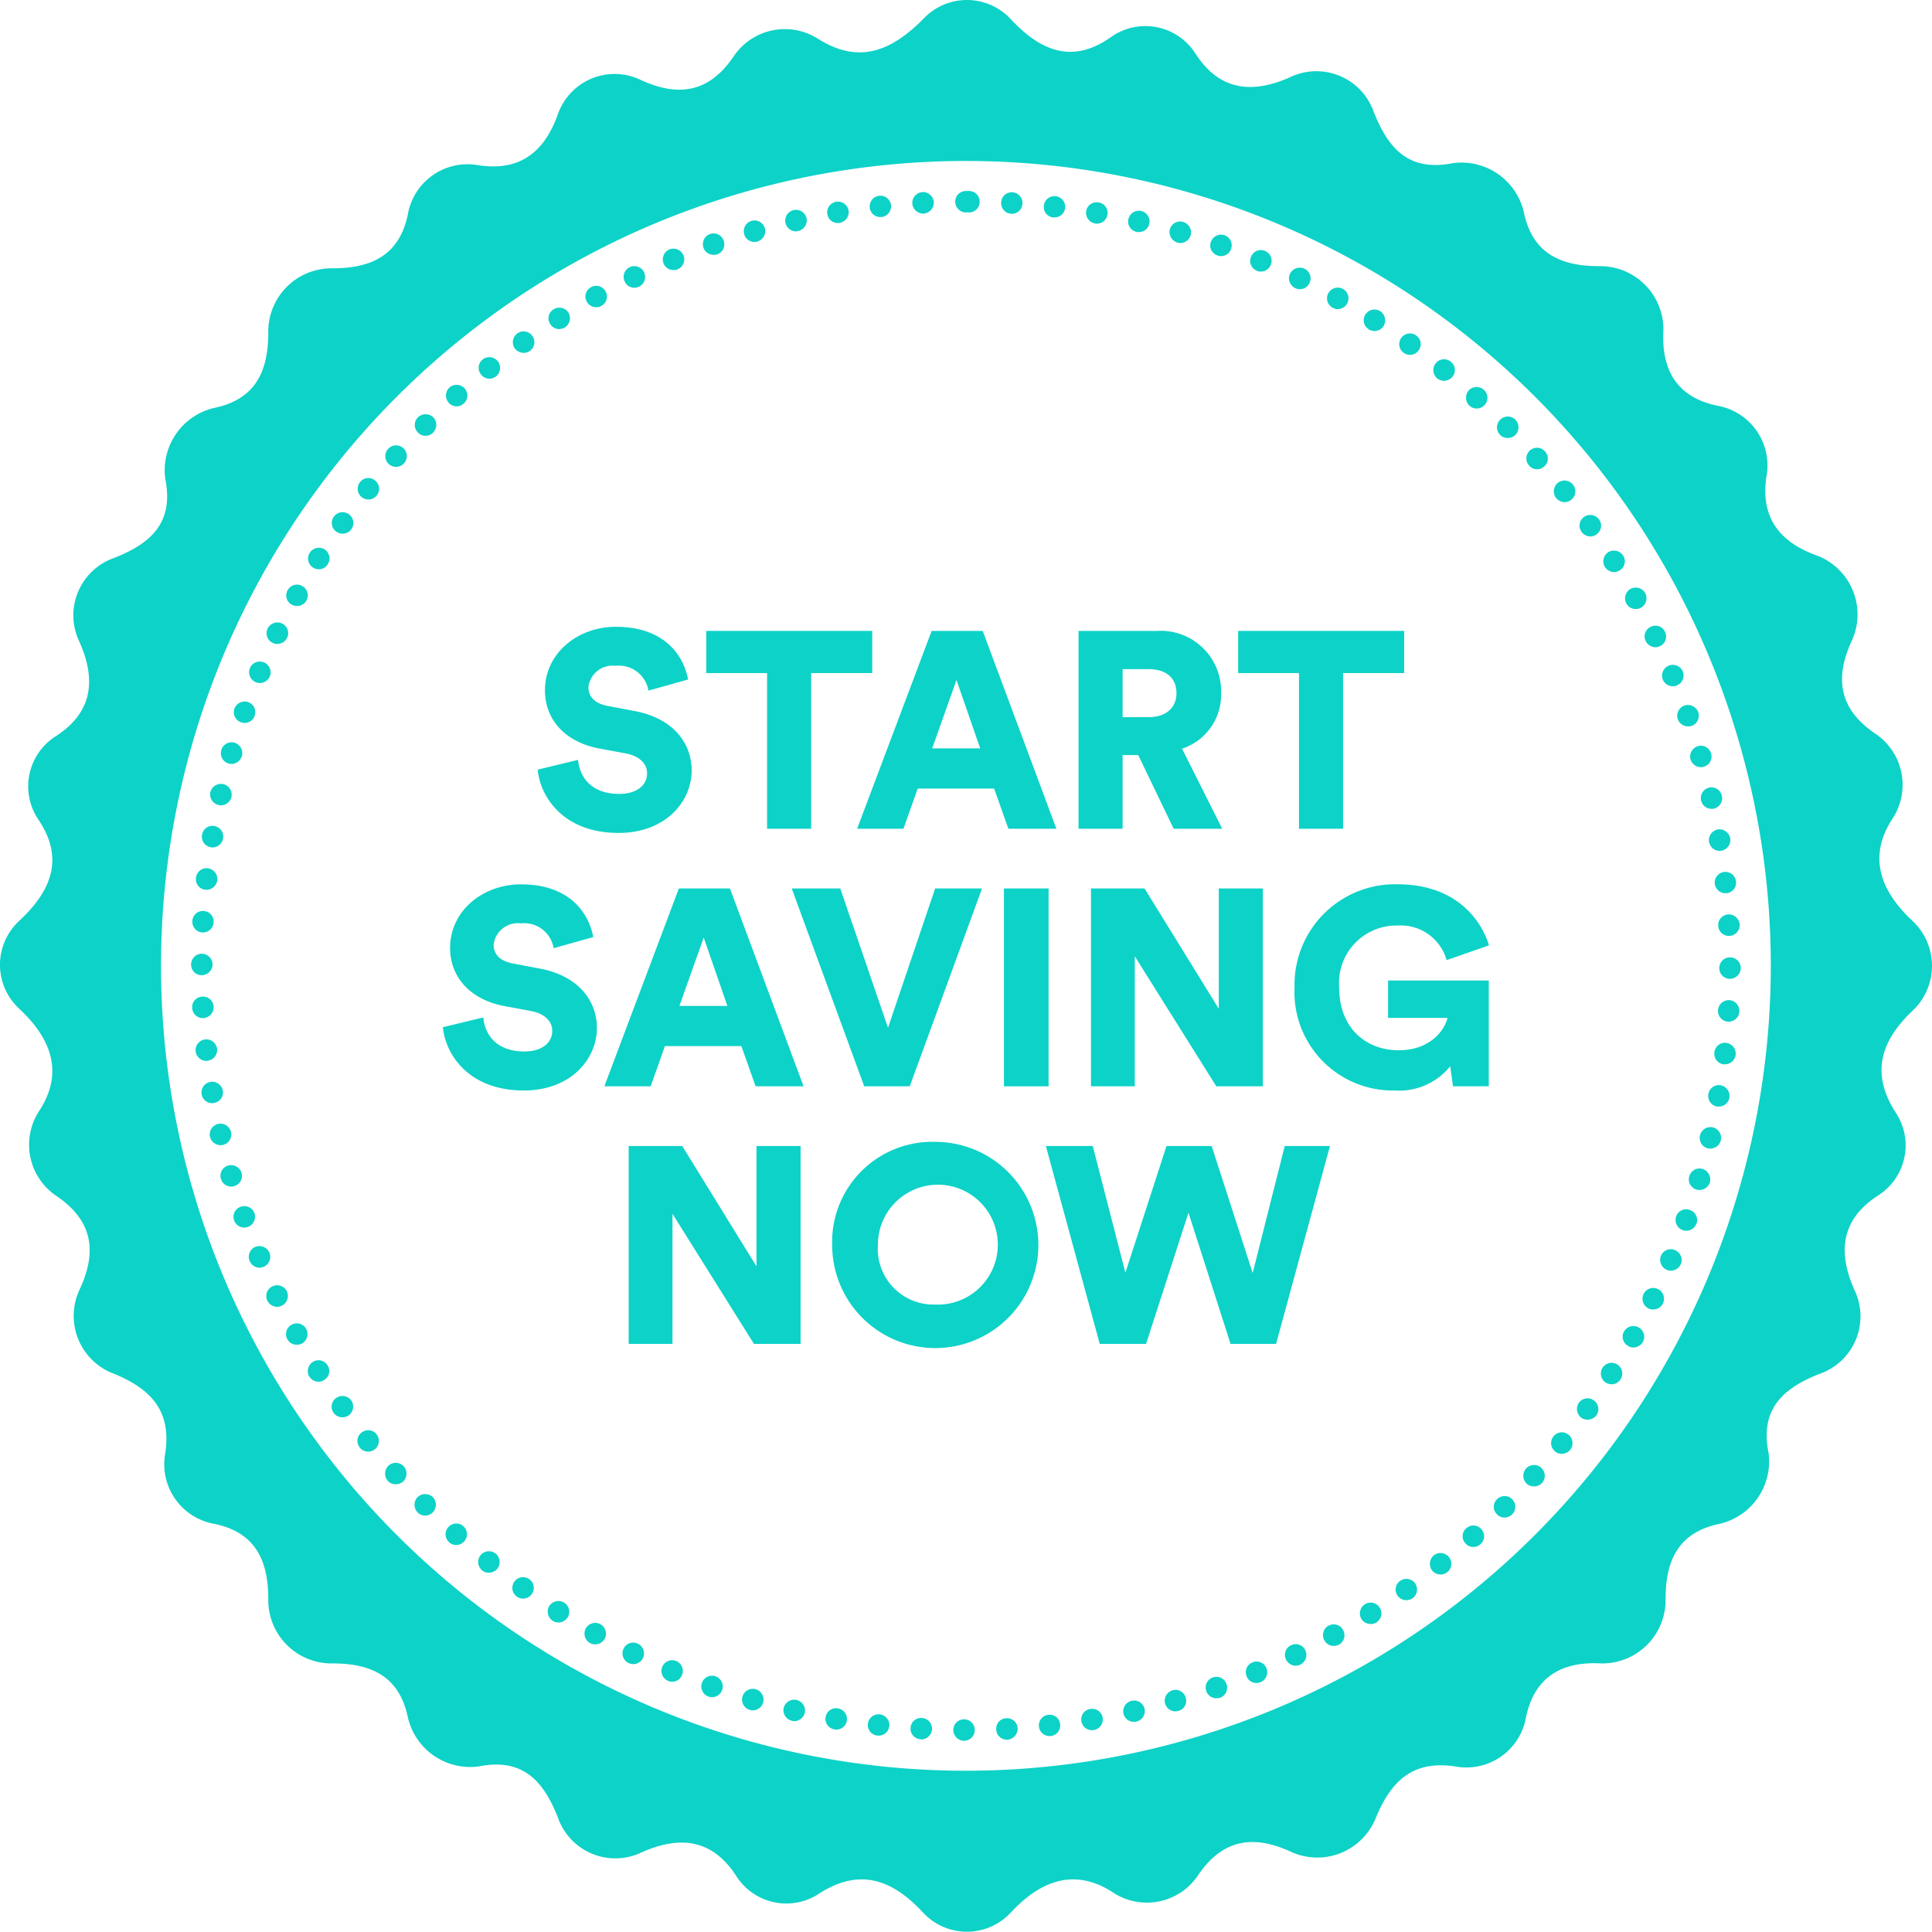 <svg xmlns="http://www.w3.org/2000/svg" width="174.013" height="173.988" viewBox="0 0 174.013 173.988">
  <g id="Group_791" data-name="Group 791" transform="translate(-312.389 -532.006)">
    <g id="Group_786" data-name="Group 786" transform="translate(352.279 588.456)">
      <path id="Path_378" data-name="Path 378" d="M231.454,133.513a2.7,2.7,0,0,0-2.966-2.237,2.187,2.187,0,0,0-2.438,1.91c0,.854.528,1.483,1.759,1.707l2.387.454c3.393.628,5.152,2.815,5.152,5.353,0,2.79-2.337,5.629-6.584,5.629-4.926,0-7.039-3.192-7.288-5.7l3.642-.88c.153,1.634,1.259,3.066,3.7,3.066,1.558,0,2.513-.754,2.513-1.86,0-.9-.729-1.558-1.91-1.784l-2.438-.452c-3.016-.578-4.85-2.589-4.85-5.227,0-3.368,2.966-5.73,6.383-5.73,4.448,0,6.132,2.664,6.509,4.75Z" transform="translate(-212.94 -127.758)" fill="#0dd2c7"/>
      <path id="Path_379" data-name="Path 379" d="M238.78,131.749v14.023H234.81V131.749h-5.479v-3.8h14.953v3.8Z" transform="translate(-205.611 -127.577)" fill="#0dd2c7"/>
      <path id="Path_380" data-name="Path 380" d="M248.7,142.153h-6.886l-1.282,3.619h-4.174l6.712-17.82h4.6l6.635,17.82h-4.323Zm-5.581-3.619h4.325l-2.138-6.159Z" transform="translate(-199.048 -127.577)" fill="#0dd2c7"/>
      <path id="Path_381" data-name="Path 381" d="M252.054,139.138h-1.407v6.635h-3.971v-17.82h7.062a5.439,5.439,0,0,1,5.78,5.581A5.111,5.111,0,0,1,256,138.559l3.619,7.213h-4.373Zm.932-3.418c1.632,0,2.511-.9,2.511-2.161,0-1.332-.88-2.161-2.511-2.161h-2.339v4.323Z" transform="translate(-189.424 -127.577)" fill="#0dd2c7"/>
      <path id="Path_382" data-name="Path 382" d="M263.563,131.749v14.023h-3.971V131.749h-5.479v-3.8h14.955v3.8Z" transform="translate(-182.483 -127.577)" fill="#0dd2c7"/>
      <path id="Path_383" data-name="Path 383" d="M227.038,145.513a2.7,2.7,0,0,0-2.966-2.237,2.187,2.187,0,0,0-2.438,1.91c0,.854.528,1.483,1.759,1.707l2.388.454c3.393.628,5.152,2.815,5.152,5.353,0,2.79-2.337,5.629-6.585,5.629-4.926,0-7.039-3.192-7.288-5.7l3.642-.88c.151,1.634,1.259,3.066,3.694,3.066,1.56,0,2.515-.754,2.515-1.86,0-.9-.729-1.558-1.91-1.784l-2.438-.452c-3.016-.578-4.852-2.589-4.852-5.227,0-3.368,2.967-5.73,6.385-5.73,4.448,0,6.132,2.664,6.509,4.75Z" transform="translate(-217.061 -116.56)" fill="#0dd2c7"/>
      <path id="Path_384" data-name="Path 384" d="M236.926,154.153h-6.888l-1.282,3.619h-4.172l6.712-17.82h4.6l6.633,17.82h-4.321Zm-5.581-3.619h4.323l-2.136-6.159Z" transform="translate(-210.041 -116.379)" fill="#0dd2c7"/>
      <path id="Path_385" data-name="Path 385" d="M246.232,139.952h4.222l-6.509,17.82h-4.1l-6.532-17.82h4.373l4.3,12.543Z" transform="translate(-201.894 -116.379)" fill="#0dd2c7"/>
      <path id="Path_386" data-name="Path 386" d="M243.2,157.772v-17.82h4.021v17.82Z" transform="translate(-192.666 -116.379)" fill="#0dd2c7"/>
      <path id="Path_387" data-name="Path 387" d="M258.542,157.772,251.2,146.059v11.713h-3.946v-17.82h4.825l6.685,10.834V139.952h3.973v17.82Z" transform="translate(-188.881 -116.379)" fill="#0dd2c7"/>
      <path id="Path_388" data-name="Path 388" d="M271.015,157.953l-.251-1.808a5.9,5.9,0,0,1-5,2.185,8.862,8.862,0,0,1-9.022-9.274,9.056,9.056,0,0,1,9.276-9.3c5.1,0,7.464,3.016,8.243,5.5l-3.82,1.332a4.294,4.294,0,0,0-4.423-3.116,5.168,5.168,0,0,0-5.254,5.579c0,3.719,2.465,5.655,5.355,5.655,2.938,0,4.172-1.91,4.4-2.915h-5.353v-3.368h9.073v9.525Z" transform="translate(-180.034 -116.56)" fill="#0dd2c7"/>
      <path id="Path_389" data-name="Path 389" d="M237,169.772l-7.338-11.713v11.713h-3.946v-17.82h4.825l6.685,10.834V151.952H241.2v17.82Z" transform="translate(-208.982 -105.18)" fill="#0dd2c7"/>
      <path id="Path_390" data-name="Path 390" d="M244.473,151.758a9.286,9.286,0,1,1-9.275,9.3A9.019,9.019,0,0,1,244.473,151.758Zm0,14.652a5.4,5.4,0,1,0-5.154-5.378A5.018,5.018,0,0,0,244.473,166.41Z" transform="translate(-200.136 -105.361)" fill="#0dd2c7"/>
      <path id="Path_391" data-name="Path 391" d="M266.669,151.952h4.073l-4.852,17.82h-4.1L258,157.96l-3.82,11.812h-4.172l-4.852-17.82h4.224l2.938,11.412,3.7-11.412h4.071l3.694,11.437Z" transform="translate(-190.845 -105.18)" fill="#0dd2c7"/>
    </g>
    <g id="Group_788" data-name="Group 788" transform="translate(312.389 532.006)">
      <g id="Group_787" data-name="Group 787">
        <path id="Path_392" data-name="Path 392" d="M368.675,181.492c-2.9-2.706-4.06-5.8-1.74-9.279a5.553,5.553,0,0,0-1.547-7.539c-3.48-2.32-3.673-5.22-2.127-8.506a5.679,5.679,0,0,0-3.093-7.539c-3.286-1.16-5.22-3.286-4.64-7.153a5.457,5.457,0,0,0-4.446-6.38c-3.673-.773-5.026-3.286-4.833-6.766a5.7,5.7,0,0,0-5.8-5.8c-3.48,0-5.993-1.16-6.766-4.833a5.765,5.765,0,0,0-6.38-4.446c-3.866.773-5.8-1.16-7.153-4.64a5.475,5.475,0,0,0-7.539-3.093c-3.48,1.547-6.38,1.16-8.506-2.126a5.345,5.345,0,0,0-7.539-1.547c-3.48,2.513-6.38,1.353-9.086-1.547a5.383,5.383,0,0,0-7.926,0c-2.9,2.9-5.8,4.06-9.473,1.74a5.553,5.553,0,0,0-7.539,1.547c-2.32,3.48-5.22,3.673-8.506,2.127a5.41,5.41,0,0,0-7.346,3.093c-1.16,3.286-3.286,5.22-7.153,4.64a5.457,5.457,0,0,0-6.38,4.446c-.773,3.673-3.286,4.833-6.766,4.833a5.7,5.7,0,0,0-5.8,5.8c0,3.48-1.16,5.993-4.833,6.766a5.765,5.765,0,0,0-4.446,6.38c.773,3.866-1.16,5.8-4.64,7.153a5.475,5.475,0,0,0-3.093,7.539c1.547,3.48,1.16,6.38-2.127,8.506a5.345,5.345,0,0,0-1.547,7.539c2.32,3.48,1.16,6.38-1.74,9.086a5.383,5.383,0,0,0,0,7.926c2.9,2.706,4.06,5.8,1.74,9.279a5.553,5.553,0,0,0,1.547,7.539c3.48,2.32,3.673,5.22,2.127,8.506a5.554,5.554,0,0,0,3.093,7.539c3.286,1.353,5.22,3.286,4.64,7.153a5.457,5.457,0,0,0,4.446,6.38c3.673.773,4.833,3.286,4.833,6.766a5.7,5.7,0,0,0,5.8,5.8c3.48,0,5.993,1.16,6.766,4.833a5.765,5.765,0,0,0,6.38,4.446c3.866-.773,5.8,1.16,7.153,4.64a5.475,5.475,0,0,0,7.539,3.093c3.48-1.547,6.38-1.16,8.506,2.127a5.345,5.345,0,0,0,7.539,1.547c3.673-2.32,6.573-1.16,9.279,1.74a5.384,5.384,0,0,0,7.926,0c2.706-2.9,5.8-4.06,9.279-1.74a5.553,5.553,0,0,0,7.54-1.547c2.32-3.48,5.22-3.673,8.506-2.127a5.679,5.679,0,0,0,7.539-3.093c1.353-3.286,3.286-5.22,7.153-4.64a5.457,5.457,0,0,0,6.38-4.446c.773-3.673,3.286-5.026,6.766-4.833a5.7,5.7,0,0,0,5.8-5.8c0-3.48,1.16-5.993,4.833-6.766a5.765,5.765,0,0,0,4.446-6.38c-.773-3.866,1.16-5.8,4.64-7.153a5.475,5.475,0,0,0,3.093-7.539c-1.547-3.48-1.16-6.38,2.126-8.506a5.345,5.345,0,0,0,1.547-7.539c-2.32-3.673-1.16-6.573,1.74-9.279A5.549,5.549,0,0,0,368.675,181.492Zm-85.254,76.555a72.495,72.495,0,1,1,72.5-72.495A72.521,72.521,0,0,1,283.421,258.047Z" transform="translate(-196.427 -98.558)" fill="#0dd2c7"/>
      </g>
    </g>
    <g id="Group_789" data-name="Group 789" transform="translate(329.602 549.219)">
      <path id="Path_393" data-name="Path 393" d="M274.946,247.039h0a.985.985,0,0,1-.967-.986h0a.968.968,0,0,1,.984-.947h0a.953.953,0,0,1,.949.967h0a.969.969,0,0,1-.967.967Zm2.9-1.025a.939.939,0,0,1,.907-1.005h0a.96.96,0,0,1,1.026.907h0a1,1,0,0,1-.93,1.027h-.037A.959.959,0,0,1,277.846,246.014Zm-6.807.907V246.9a.945.945,0,0,1-.909-1.005h0a.948.948,0,0,1,1.027-.911h0a.974.974,0,0,1,.907,1.027h0a.983.983,0,0,1-.967.907h-.058Zm10.654-1.16a.958.958,0,0,1,.849-1.061h0a.945.945,0,0,1,1.063.851h0a.958.958,0,0,1-.849,1.063h-.1A.964.964,0,0,1,281.693,245.761Zm-14.557.814a.973.973,0,0,1-.853-1.063h0a.976.976,0,0,1,1.085-.851h0a.971.971,0,0,1,.849,1.061h0a.961.961,0,0,1-.967.853h-.114Zm18.383-1.3a.947.947,0,0,1,.793-1.1h0a.964.964,0,0,1,1.123.793h0a.964.964,0,0,1-.794,1.1h0a.524.524,0,0,1-.172.019h0A.957.957,0,0,1,285.519,245.278Zm-22.249.737a.965.965,0,0,1-.795-1.1h0a.962.962,0,0,1,1.121-.791h0a.97.97,0,0,1,.795,1.119h0a.956.956,0,0,1-.949.795h0A.524.524,0,0,1,263.269,246.014Zm26.038-1.431a.965.965,0,0,1,.735-1.141h0a.962.962,0,0,1,1.162.715h0a.973.973,0,0,1-.735,1.158h0a.731.731,0,0,1-.215.021h0A.951.951,0,0,1,289.308,244.584Zm-29.868.655h0a.973.973,0,0,1-.735-1.158h0a.978.978,0,0,1,1.162-.715h0a.976.976,0,0,1,.735,1.16h0a.99.99,0,0,1-.949.752h0A.747.747,0,0,1,259.44,245.239Zm33.62-1.545a.973.973,0,0,1,.675-1.2h0a.952.952,0,0,1,1.181.659h0a.952.952,0,0,1-.657,1.2h0a1.22,1.22,0,0,1-.273.039h0A.963.963,0,0,1,293.06,243.695Zm-37.409.561h0a.956.956,0,0,1-.657-1.2h0a.97.97,0,0,1,1.2-.655h0a.977.977,0,0,1,.657,1.2h0a.97.97,0,0,1-.926.7h0A.662.662,0,0,1,255.651,244.255Zm41.121-1.684a.946.946,0,0,1,.6-1.235h0a.958.958,0,0,1,1.218.6h0a.964.964,0,0,1-.6,1.239h0a1.67,1.67,0,0,1-.309.039h0A.954.954,0,0,1,296.772,242.571Zm-44.852.483a.966.966,0,0,1-.578-1.235h0a.966.966,0,0,1,1.235-.58h0a.967.967,0,0,1,.58,1.237h0a.96.96,0,0,1-.909.638h0A1.033,1.033,0,0,1,251.92,243.055Zm48.485-1.815a.944.944,0,0,1,.522-1.257h0a.949.949,0,0,1,1.257.522h0a.971.971,0,0,1-.522,1.257h0a.89.89,0,0,1-.367.077h0A.949.949,0,0,1,300.4,241.239Zm-52.117.406a.978.978,0,0,1-.524-1.257h0a.965.965,0,0,1,1.276-.522h0a.972.972,0,0,1,.5,1.276h0a.944.944,0,0,1-.889.58h0A.824.824,0,0,1,248.287,241.645Zm55.657-1.933a.945.945,0,0,1,.464-1.276h0a.948.948,0,0,1,1.274.445h0a.967.967,0,0,1-.445,1.3h0a1.13,1.13,0,0,1-.423.1h0A.99.99,0,0,1,303.944,239.712Zm-59.214.327a.965.965,0,0,1-.447-1.293h0a.965.965,0,0,1,1.3-.445h0a.982.982,0,0,1,.447,1.293h0a.977.977,0,0,1-.872.543h0A1.008,1.008,0,0,1,244.73,240.039ZM307.4,237.99a.972.972,0,0,1,.365-1.313h.021a.94.94,0,0,1,1.3.385h0a.963.963,0,0,1-.369,1.316h0a1.029,1.029,0,0,1-.464.116h0A.939.939,0,0,1,307.4,237.99Zm-66.135.253h0a.984.984,0,0,1-.389-1.315h0a.967.967,0,0,1,1.315-.389h0a.969.969,0,0,1,.387,1.317h0a.969.969,0,0,1-.851.5h0A.964.964,0,0,1,241.27,238.243Zm69.477-2.165a.993.993,0,0,1,.309-1.334h0a.959.959,0,0,1,1.336.309h0a.959.959,0,0,1-.309,1.334h0a.941.941,0,0,1-.5.135h0A.993.993,0,0,1,310.747,236.078Zm-72.843.155h0a.993.993,0,0,1-.309-1.334h0a.988.988,0,0,1,1.353-.292h0a.965.965,0,0,1,.292,1.336h0a.985.985,0,0,1-.814.445h0A1.025,1.025,0,0,1,237.9,236.232ZM314,233.971a.944.944,0,0,1,.23-1.334h0a.969.969,0,0,1,1.353.23h0a.977.977,0,0,1-.232,1.334h0a1,1,0,0,1-.561.176h0A.956.956,0,0,1,314,233.971Zm-79.339.077a.958.958,0,0,1-.215-1.336h0a.946.946,0,0,1,1.336-.23h.019a.976.976,0,0,1,.211,1.351h0a1,1,0,0,1-.791.406h0A1.04,1.04,0,0,1,234.658,234.048Zm82.449-2.341a1,1,0,0,1,.155-1.373h0a.975.975,0,0,1,1.353.155h0a.964.964,0,0,1-.155,1.373h0a.955.955,0,0,1-.6.2h0A1,1,0,0,1,317.107,231.707Zm-85.563-.017a.978.978,0,0,1-.155-1.355h0a.981.981,0,0,1,1.373-.153h0a.979.979,0,0,1,.137,1.373h0a.973.973,0,0,1-.756.346h0A.88.88,0,0,1,231.544,231.689Zm88.56-2.436a.935.935,0,0,1,.077-1.353h0a.936.936,0,0,1,1.353.077h0a.932.932,0,0,1-.077,1.351h0a.884.884,0,0,1-.638.253h0A.931.931,0,0,1,320.1,229.254Zm-91.537-.1a.955.955,0,0,1-.077-1.353h0a.955.955,0,0,1,1.373-.077h0a.953.953,0,0,1,.06,1.353h0a.937.937,0,0,1-.717.327h0A.9.9,0,0,1,228.567,229.157Zm94.381-2.513a.931.931,0,0,1,0-1.353h0a.957.957,0,0,1,1.373,0h0a.972.972,0,0,1,0,1.353h0a.989.989,0,0,1-.7.29h0A.9.9,0,0,1,322.947,226.644Zm-97.221-.176h0a.989.989,0,0,1,0-1.373h0a1,1,0,0,1,1.373,0h0a1,1,0,0,1,0,1.373h0a.973.973,0,0,1-.679.292h0A.968.968,0,0,1,225.727,226.468Zm99.906-2.569a1,1,0,0,1-.077-1.374h0a.977.977,0,0,1,1.373-.075h0a.976.976,0,0,1,.077,1.373h0a.963.963,0,0,1-.715.307h0A1.059,1.059,0,0,1,325.633,223.9Zm-102.595-.271a1,1,0,0,1,.077-1.373h0a.976.976,0,0,1,1.373.077h0a.992.992,0,0,1-.077,1.373h0a1.05,1.05,0,0,1-.657.232h0A.971.971,0,0,1,223.038,223.628Zm105.149-2.648a.959.959,0,0,1-.155-1.355h0a.958.958,0,0,1,1.353-.153h0a.983.983,0,0,1,.155,1.373h0a1,1,0,0,1-.756.346h0A.872.872,0,0,1,328.186,220.98Zm-107.662-.35h0a.939.939,0,0,1,.155-1.351h0a.958.958,0,0,1,1.353.155h0a.973.973,0,0,1-.155,1.351h0a.971.971,0,0,1-.6.215h0A.981.981,0,0,1,220.524,220.63Zm110.018-2.685a.981.981,0,0,1-.213-1.353h0a.957.957,0,0,1,1.334-.213h0a.962.962,0,0,1,.234,1.351h0a.989.989,0,0,1-.794.389h0A1.012,1.012,0,0,1,330.543,217.944ZM218.166,217.5a.943.943,0,0,1,.234-1.334h0a.979.979,0,0,1,1.353.213h0a.982.982,0,0,1-.232,1.351h0a1.015,1.015,0,0,1-.561.176h0A.961.961,0,0,1,218.166,217.5Zm114.581-2.726a.966.966,0,0,1-.288-1.334h0a.96.96,0,0,1,1.332-.29h0a.962.962,0,0,1,.29,1.334h0a.949.949,0,0,1-.812.445h0A1.049,1.049,0,0,1,332.747,214.774ZM216,214.252h-.017a.979.979,0,0,1,.309-1.334h0a.951.951,0,0,1,1.332.309h0a.927.927,0,0,1-.309,1.313h0a.8.8,0,0,1-.5.157h0A.935.935,0,0,1,216,214.252Zm118.778-2.766a.954.954,0,0,1-.387-1.313h0a.971.971,0,0,1,1.313-.367h0a.964.964,0,0,1,.387,1.313h0a1.028,1.028,0,0,1-.851.5h0A.789.789,0,0,1,334.778,211.486Zm-120.769-.6a.951.951,0,0,1,.367-1.315h0a.953.953,0,0,1,1.315.367h0a.974.974,0,0,1-.365,1.315h0a1.109,1.109,0,0,1-.483.116h0A.961.961,0,0,1,214.009,210.888ZM336.594,208.1a.982.982,0,0,1-.443-1.3h0a.964.964,0,0,1,1.3-.443h0a.964.964,0,0,1,.443,1.293h0a.953.953,0,0,1-.87.543h0A.866.866,0,0,1,336.594,208.1Zm-124.4-.713a.957.957,0,0,1,.464-1.276h0a.973.973,0,0,1,1.3.445h0a.994.994,0,0,1-.464,1.3h0a1.055,1.055,0,0,1-.406.1h0A1,1,0,0,1,212.194,207.389Zm126.045-2.764a1,1,0,0,1-.524-1.278h0a.973.973,0,0,1,1.276-.5h0a.975.975,0,0,1,.522,1.257h0a1.011,1.011,0,0,1-.909.6h0A1.235,1.235,0,0,1,338.239,204.625Zm-127.632-.795a.971.971,0,0,1,.5-1.274h0a1,1,0,0,1,1.276.522h0a.976.976,0,0,1-.52,1.274h0a1.265,1.265,0,0,1-.369.079h0A.966.966,0,0,1,210.607,203.83Zm129.082-2.782a.964.964,0,0,1-.6-1.239h0a.952.952,0,0,1,1.237-.578h0a.975.975,0,0,1,.6,1.237h-.017a.966.966,0,0,1-.911.638h0A.865.865,0,0,1,339.689,201.048ZM209.2,200.159a.957.957,0,0,1,.6-1.218h0a.969.969,0,0,1,1.237.578h0a.978.978,0,0,1-.6,1.239h0a.954.954,0,0,1-.309.056h0A.969.969,0,0,1,209.2,200.159Zm131.726-2.766a.95.95,0,0,1-.655-1.2h0a.959.959,0,0,1,1.2-.659h0a1,1,0,0,1,.657,1.2h0a.988.988,0,0,1-.93.694h0A.614.614,0,0,1,340.924,197.393Zm-132.908-.967a.954.954,0,0,1,.657-1.2h0a.992.992,0,0,1,1.2.657h0v.019h0a.963.963,0,0,1-.655,1.179h0a.714.714,0,0,1-.273.039h0A.951.951,0,0,1,208.017,196.426Zm133.934-2.745a.95.95,0,0,1-.715-1.158h0a.962.962,0,0,1,1.139-.737h0a.976.976,0,0,1,.735,1.162h0a.968.968,0,0,1-.947.754h0A.71.71,0,0,1,341.951,193.681Zm-134.918-1.044a.967.967,0,0,1,.735-1.158h0a.971.971,0,0,1,1.158.735h0a.97.97,0,0,1-.735,1.16h0a.724.724,0,0,1-.213.019h0A.986.986,0,0,1,207.033,192.637Zm135.73-2.724a.965.965,0,0,1-.775-1.121h0a.95.95,0,0,1,1.1-.793h0a.98.98,0,0,1,.793,1.121h0a.956.956,0,0,1-.949.793h-.172Zm-136.486-1.1v-.017a.963.963,0,0,1,.793-1.1h0a.975.975,0,0,1,1.121.793h0a.962.962,0,0,1-.793,1.1h0a.523.523,0,0,1-.174.019h0A.955.955,0,0,1,206.277,188.809Zm137.083-2.7a.962.962,0,0,1-.829-1.085h0a.957.957,0,0,1,1.061-.849h0a.98.98,0,0,1,.853,1.083h0a.981.981,0,0,1-.967.851h-.118Zm-137.623-1.179a.974.974,0,0,1,.868-1.065h0a.977.977,0,0,1,1.065.853h0a.973.973,0,0,1-.853,1.063h0a.261.261,0,0,1-.114.017h0A.978.978,0,0,1,205.737,184.925Zm138.029-2.668a.958.958,0,0,1-.909-1.025h0a.966.966,0,0,1,1.005-.909h0a.961.961,0,0,1,.911,1.025h0a.948.948,0,0,1-.967.909h-.041ZM205.428,181.02h0a.938.938,0,0,1,.907-1.005h0a.96.96,0,0,1,1.027.909h0a.99.99,0,0,1-.93,1.025h-.037A.959.959,0,0,1,205.428,181.02Zm137.545-3.576a.958.958,0,0,1,.967-.967h0a.968.968,0,0,1,.967.967h0a.985.985,0,0,1-.986.967h0A.954.954,0,0,1,342.973,177.444Zm-137.642-.329a.969.969,0,0,1,.967-.967h0a.984.984,0,0,1,.967.967h0a.986.986,0,0,1-.967.967h0A.945.945,0,0,1,205.331,177.115Zm137.545-3.48h0a.961.961,0,0,1,.909-1.025h0a.986.986,0,0,1,1.025.928h0a.97.97,0,0,1-.926,1.005h-.041A.947.947,0,0,1,342.877,173.635Zm-136.523.6a.96.96,0,0,1-.909-1.023h0a.943.943,0,0,1,1.005-.911h0a.952.952,0,0,1,.911,1.027h0a.96.96,0,0,1-.967.907h-.041Zm136.213-4.388a.961.961,0,0,1,.851-1.061h0a.958.958,0,0,1,1.063.851h0a.959.959,0,0,1-.849,1.063h-.118A.962.962,0,0,1,342.567,169.844Zm-135.962.543a.953.953,0,0,1-.831-1.083h0a.95.95,0,0,1,1.063-.851h0a.977.977,0,0,1,.853,1.083h0a.981.981,0,0,1-.967.851h-.118Zm135.442-4.311a.989.989,0,0,1,.793-1.121h0a.983.983,0,0,1,1.121.812h0a.975.975,0,0,1-.793,1.1h0a.493.493,0,0,1-.155.019h0A.993.993,0,0,1,342.047,166.077Zm-134.937.483a.963.963,0,0,1-.793-1.121h0a.95.95,0,0,1,1.1-.795h0a.964.964,0,0,1,.793,1.123h0a.97.97,0,0,1-.945.81h0C207.207,166.577,207.147,166.56,207.11,166.56Zm134.22-4.216h0a.976.976,0,0,1,.735-1.16h0a.964.964,0,0,1,1.141.737h0a.97.97,0,0,1-.715,1.158h0a.784.784,0,0,1-.211.021h0A.974.974,0,0,1,341.33,162.344ZM207.8,162.75a.965.965,0,0,1-.735-1.139h0a.975.975,0,0,1,1.162-.735h0a.976.976,0,0,1,.735,1.16h0a.99.99,0,0,1-.949.752h0A.748.748,0,0,1,207.8,162.75Zm132.579-4.1a.99.99,0,0,1,.679-1.2h0a.955.955,0,0,1,1.177.677h0a.948.948,0,0,1-.657,1.179h0a.653.653,0,0,1-.269.039h0A.969.969,0,0,1,340.383,158.653Zm-131.668.367a.962.962,0,0,1-.659-1.2h0a.96.96,0,0,1,1.179-.677h0a.986.986,0,0,1,.677,1.2h0a1,1,0,0,1-.928.715h0A1.139,1.139,0,0,1,208.714,159.02Zm130.528-3.982a.97.97,0,0,1,.6-1.237h0a.987.987,0,0,1,1.239.6h0a.988.988,0,0,1-.6,1.237h0a1.883,1.883,0,0,1-.329.039h0A.984.984,0,0,1,339.242,155.038Zm-129.408.271a.959.959,0,0,1-.6-1.22h0a.982.982,0,0,1,1.237-.6h0a.957.957,0,0,1,.582,1.239h0a.938.938,0,0,1-.911.638h0A.93.93,0,0,1,209.834,155.309Zm128.055-3.847h0a.972.972,0,0,1,.541-1.257h0a.97.97,0,0,1,1.259.522h0a.973.973,0,0,1-.524,1.257h0a.928.928,0,0,1-.365.077h0A.963.963,0,0,1,337.889,151.462Zm-126.739.232a.977.977,0,0,1-.524-1.257h0a.964.964,0,0,1,1.276-.522h0a.978.978,0,0,1,.524,1.257h0a.986.986,0,0,1-.889.6h0A.91.91,0,0,1,211.15,151.694Zm125.192-3.712a.948.948,0,0,1,.466-1.276h0a.945.945,0,0,1,1.276.445h0a.968.968,0,0,1-.447,1.3h0a1.044,1.044,0,0,1-.423.1h0A1,1,0,0,1,336.342,147.982Zm-123.665.174a.967.967,0,0,1-.447-1.3h0a.982.982,0,0,1,1.3-.445h0a.967.967,0,0,1,.447,1.3h0a.976.976,0,0,1-.872.539h0A.84.84,0,0,1,212.678,148.156ZM334.6,144.6a.979.979,0,0,1,.387-1.315h0a.986.986,0,0,1,1.316.387h0a.984.984,0,0,1-.387,1.315h0a.985.985,0,0,1-.466.116h0A.95.95,0,0,1,334.6,144.6Zm-120.206.114a.951.951,0,0,1-.365-1.313h0a.952.952,0,0,1,1.313-.367h0a.95.95,0,0,1,.367,1.313h0a.953.953,0,0,1-.831.483h0A1.048,1.048,0,0,1,214.4,144.713Zm118.273-3.4a.993.993,0,0,1,.309-1.334h0a.99.99,0,0,1,1.336.309h0a.954.954,0,0,1-.311,1.334h0a.957.957,0,0,1-.5.155h0A1.012,1.012,0,0,1,332.669,141.312Zm-116.359.056a.97.97,0,0,1-.29-1.334h0a.985.985,0,0,1,1.336-.307h0a.969.969,0,0,1,.288,1.334h0a.933.933,0,0,1-.812.462h0A1.061,1.061,0,0,1,216.31,141.368Zm114.252-3.228h0a.959.959,0,0,1,.232-1.332h0a.962.962,0,0,1,1.353.232h0a.941.941,0,0,1-.232,1.334h0a.905.905,0,0,1-.561.193h0A.974.974,0,0,1,330.562,138.14Zm-112.145,0a.963.963,0,0,1-.232-1.351h0a.98.98,0,0,1,1.353-.232h0a.981.981,0,0,1,.234,1.353h0a.989.989,0,0,1-.795.406h0A1,1,0,0,1,218.417,138.14Zm109.864-3.033a.983.983,0,0,1,.155-1.373h0a.976.976,0,0,1,1.355.155h0a.966.966,0,0,1-.155,1.373h0a.991.991,0,0,1-.6.213h0A1.012,1.012,0,0,1,328.281,135.107ZM220.7,135.029a.96.96,0,0,1-.155-1.355h0a.943.943,0,0,1,1.353-.153h0a.954.954,0,0,1,.155,1.353h0a.976.976,0,0,1-.752.365h0A1,1,0,0,1,220.7,135.029Zm105.149-2.844a.957.957,0,0,1,.077-1.373h0a.954.954,0,0,1,1.351.1h0a.934.934,0,0,1-.075,1.351h0a.89.89,0,0,1-.638.253h0A.918.918,0,0,1,325.847,132.186Zm-102.711-.133a.974.974,0,0,1-.06-1.373h0a.969.969,0,0,1,1.355-.077h0a.961.961,0,0,1,.077,1.373h0a.969.969,0,0,1-.715.327h0A1.061,1.061,0,0,1,223.136,132.052Zm100.1-2.629a.96.96,0,0,1,0-1.373h0a.974.974,0,0,1,1.373,0h0a.992.992,0,0,1,0,1.373h0a.957.957,0,0,1-.694.271h0A.893.893,0,0,1,323.235,129.423Zm-97.472-.213a.959.959,0,0,1,0-1.375h0a.993.993,0,0,1,1.373,0h0a.973.973,0,0,1-.019,1.375h.019a.985.985,0,0,1-.694.29h0A.918.918,0,0,1,225.763,129.21Zm94.707-2.417h0a1,1,0,0,1-.077-1.374h0a.977.977,0,0,1,1.373-.056h0a.953.953,0,0,1,.077,1.353h0a.986.986,0,0,1-.715.329h0A.968.968,0,0,1,320.471,126.794Zm-91.941-.271a.973.973,0,0,1,.077-1.373h0a.968.968,0,0,1,1.351.077h0a.959.959,0,0,1-.077,1.373h0a.98.98,0,0,1-.638.251h0A.951.951,0,0,1,228.53,126.523Zm89.041-2.185a.981.981,0,0,1-.135-1.375h0a.952.952,0,0,1,1.353-.133h0a.958.958,0,0,1,.155,1.353h0a1.024,1.024,0,0,1-.773.367h0A1.078,1.078,0,0,1,317.571,124.339Zm-86.122-.348a.954.954,0,0,1,.133-1.355h0a.968.968,0,0,1,1.374.157h0a.976.976,0,0,1-.155,1.353h0a.991.991,0,0,1-.6.213h0A.949.949,0,0,1,231.449,123.991Zm83.108-1.954a.96.96,0,0,1-.232-1.351h0a.955.955,0,0,1,1.351-.213h0a.938.938,0,0,1,.213,1.334h0a.925.925,0,0,1-.771.406h0A.956.956,0,0,1,314.557,122.036Zm-80.075-.406a.98.98,0,0,1,.232-1.351h0a.962.962,0,0,1,1.353.232h0a.965.965,0,0,1-.232,1.353h0a1,1,0,0,1-.561.172h0A1.034,1.034,0,0,1,234.482,121.63Zm76.9-1.719h.019a.957.957,0,0,1-.307-1.334h0a.987.987,0,0,1,1.332-.309h0a1.007,1.007,0,0,1,.309,1.351h0a.977.977,0,0,1-.829.445h0A1.086,1.086,0,0,1,311.385,119.912Zm-73.713-.483a.931.931,0,0,1,.309-1.315h0a.968.968,0,0,1,1.334.29h0a.984.984,0,0,1-.307,1.332h0a1.077,1.077,0,0,1-.524.157h0A.935.935,0,0,1,237.672,119.429Zm70.465-1.469a.955.955,0,0,1-.367-1.315h0a.976.976,0,0,1,1.316-.369h0a.976.976,0,0,1,.365,1.317h0a.964.964,0,0,1-.849.5h0A.821.821,0,0,1,308.137,117.959Zm-67.159-.522a.951.951,0,0,1,.369-1.315h0a.954.954,0,0,1,1.313.367h0a.943.943,0,0,1-.387,1.313h.019a1.038,1.038,0,0,1-.483.118h0A.957.957,0,0,1,240.978,117.437Zm63.8-1.239a.974.974,0,0,1-.464-1.3h0a.993.993,0,0,1,1.3-.445h0a.966.966,0,0,1,.445,1.3h0a.931.931,0,0,1-.87.543h0A.792.792,0,0,1,304.773,116.2Zm-60.393-.6a.95.95,0,0,1,.445-1.276h0a.967.967,0,0,1,1.3.445h0a.982.982,0,0,1-.445,1.3h0a1.115,1.115,0,0,1-.425.1h0A.957.957,0,0,1,244.38,115.6Zm56.933-.967a.944.944,0,0,1-.52-1.258h0a.951.951,0,0,1,1.255-.522h0a.954.954,0,0,1,.524,1.259h0a.959.959,0,0,1-.889.6h0A.846.846,0,0,1,301.313,114.634Zm-53.432-.659a.978.978,0,0,1,.52-1.255h0a1,1,0,0,1,1.276.522h0a.988.988,0,0,1-.541,1.276h.021a1.326,1.326,0,0,1-.369.058h0A.957.957,0,0,1,247.881,113.975Zm49.894-.713a.944.944,0,0,1-.6-1.22h0a.979.979,0,0,1,1.235-.6h0a.954.954,0,0,1,.58,1.239h0a.932.932,0,0,1-.909.638h0A.92.92,0,0,1,297.775,113.262Zm-46.3-.7a.97.97,0,0,1,.6-1.235h0a.957.957,0,0,1,1.218.6h0a.963.963,0,0,1-.578,1.239h0a1.95,1.95,0,0,1-.329.039h0A.978.978,0,0,1,251.475,112.564Zm42.666-.462h.019a.99.99,0,0,1-.677-1.2h0a.963.963,0,0,1,1.2-.657h0a.987.987,0,0,1,.675,1.2h0a.987.987,0,0,1-.947.7h0A1.538,1.538,0,0,1,294.141,112.1Zm-38.993-.754a.958.958,0,0,1,.657-1.2h0a.978.978,0,0,1,1.2.659h0a.977.977,0,0,1-.675,1.2h0a1.053,1.053,0,0,1-.273.039h0A.944.944,0,0,1,255.148,111.348Zm35.321-.213a.943.943,0,0,1-.715-1.16h0a.957.957,0,0,1,1.158-.715h0a.975.975,0,0,1,.715,1.16h0a.945.945,0,0,1-.928.735h0A.918.918,0,0,1,290.469,111.135Zm-31.61-.812a.968.968,0,0,1,.735-1.143h0a.964.964,0,0,1,1.162.717h0a.976.976,0,0,1-.735,1.16h0a.912.912,0,0,1-.215.039h0A.991.991,0,0,1,258.86,110.323Zm27.877.058a.984.984,0,0,1-.793-1.121h0a.967.967,0,0,1,1.121-.773h0a.946.946,0,0,1,.793,1.1h0a.955.955,0,0,1-.947.812h0A.6.6,0,0,1,286.736,110.381Zm-24.107-.851a.962.962,0,0,1,.794-1.1h0a.966.966,0,0,1,1.121.793h0a.964.964,0,0,1-.793,1.1h0a.547.547,0,0,1-.174.019h0A.955.955,0,0,1,262.63,109.531Zm20.337.309a.943.943,0,0,1-.831-1.063h0a.96.96,0,0,1,1.063-.851h0a.968.968,0,0,1,.853,1.061h0a.964.964,0,0,1-.967.853h-.118Zm-16.51-.891a.958.958,0,0,1,.851-1.061h0a.97.97,0,0,1,1.063.851h0a.971.971,0,0,1-.849,1.063H267.4A.931.931,0,0,1,266.457,108.949Zm12.742.561a.959.959,0,0,1-.91-1.023h0a.95.95,0,0,1,1.025-.911H279.3a.956.956,0,0,1,.907,1.027h0a.941.941,0,0,1-.967.907H279.2Zm-7.887-.017a.988.988,0,0,1-1.027-.911h0a.987.987,0,0,1,.909-1.023h0a.97.97,0,0,1,1.025.907h0a.985.985,0,0,1-.907,1.027Zm4.077-.1c-.037,0-.1-.019-.133-.019h0c-.041,0-.1.019-.137.019h0a.971.971,0,0,1-.967-.967h0a.957.957,0,0,1,.967-.967h.271a.957.957,0,0,1,.967.967h0a.971.971,0,0,1-.967.967Z" transform="translate(-205.331 -107.462)" fill="#0dd2c7"/>
    </g>
  </g>
</svg>
